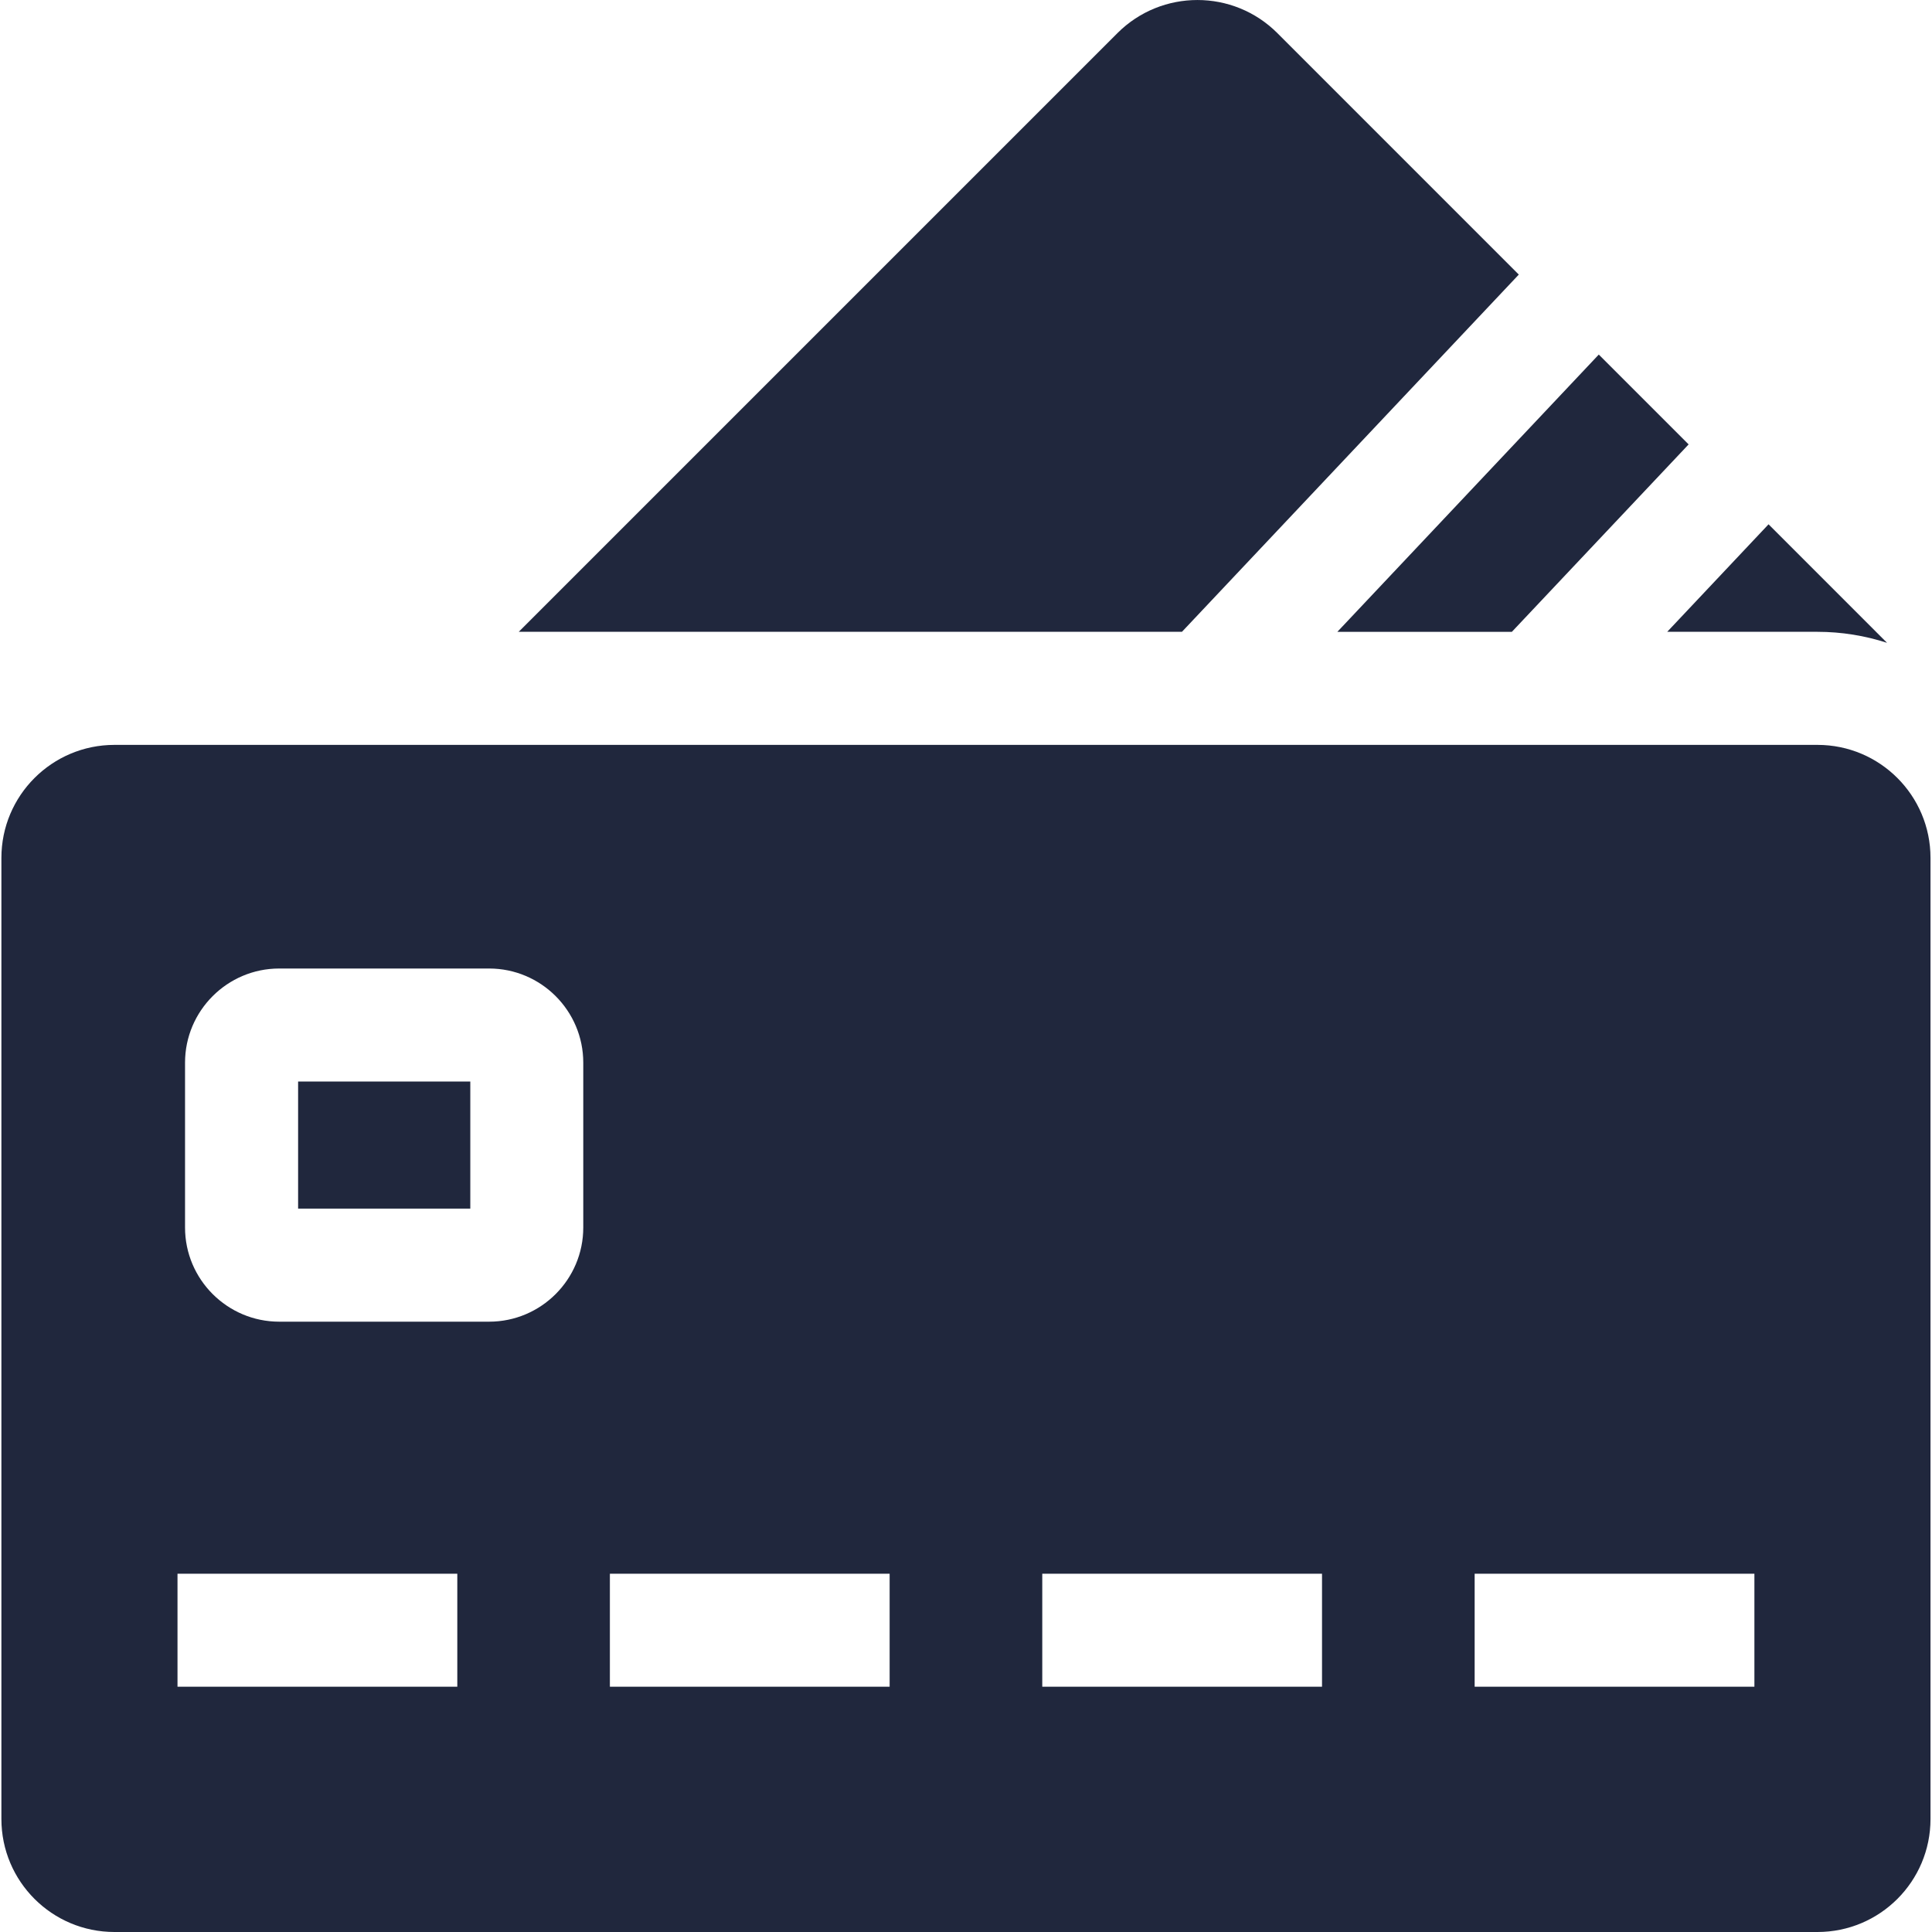 <svg width="40" height="40" viewBox="0 0 40 40" fill="none" xmlns="http://www.w3.org/2000/svg">
<g clip-path="url(#clip0_6076_220541)">
<path d="M6.172 22.392H9.737V25.023H6.172V22.392Z" fill="#20273D"/>
<path d="M37.629 15.422H2.37C1.077 15.422 0.029 16.47 0.029 17.762V37.66C0.029 38.953 1.077 40 2.37 40H37.629C38.921 40 39.969 38.953 39.969 37.66V17.762C39.969 16.47 38.921 15.422 37.629 15.422ZM9.468 34.922H3.675V32.582H9.468V34.922ZM12.076 25.414C12.076 26.489 11.202 27.364 10.126 27.364H5.781C4.706 27.364 3.831 26.489 3.831 25.414V22.002C3.831 20.927 4.706 20.052 5.781 20.052H10.126C11.202 20.052 12.076 20.927 12.076 22.002V25.414H12.076ZM18.419 34.922H12.627V32.582H18.419V34.922ZM27.371 34.922H21.579V32.582H27.371V34.922ZM36.323 34.922H30.531V32.582H36.323V34.922Z" fill="#20273D"/>
<path d="M31.445 5.685L26.446 0.685C25.532 -0.228 24.05 -0.228 23.136 0.685L10.74 13.081H24.471L31.445 5.685Z" fill="#20273D"/>
<path d="M31.301 13.082L34.961 9.201L33.101 7.341L27.688 13.082H31.301Z" fill="#20273D"/>
<path d="M37.628 13.081C38.131 13.081 38.615 13.162 39.069 13.309L36.616 10.855L34.518 13.081H37.628V13.081Z" fill="#20273D"/>
</g>
<defs>
<clipPath id="clip0_6076_220541">
<rect width="40" height="40" fill="white"/>
</clipPath>
</defs>
</svg>

